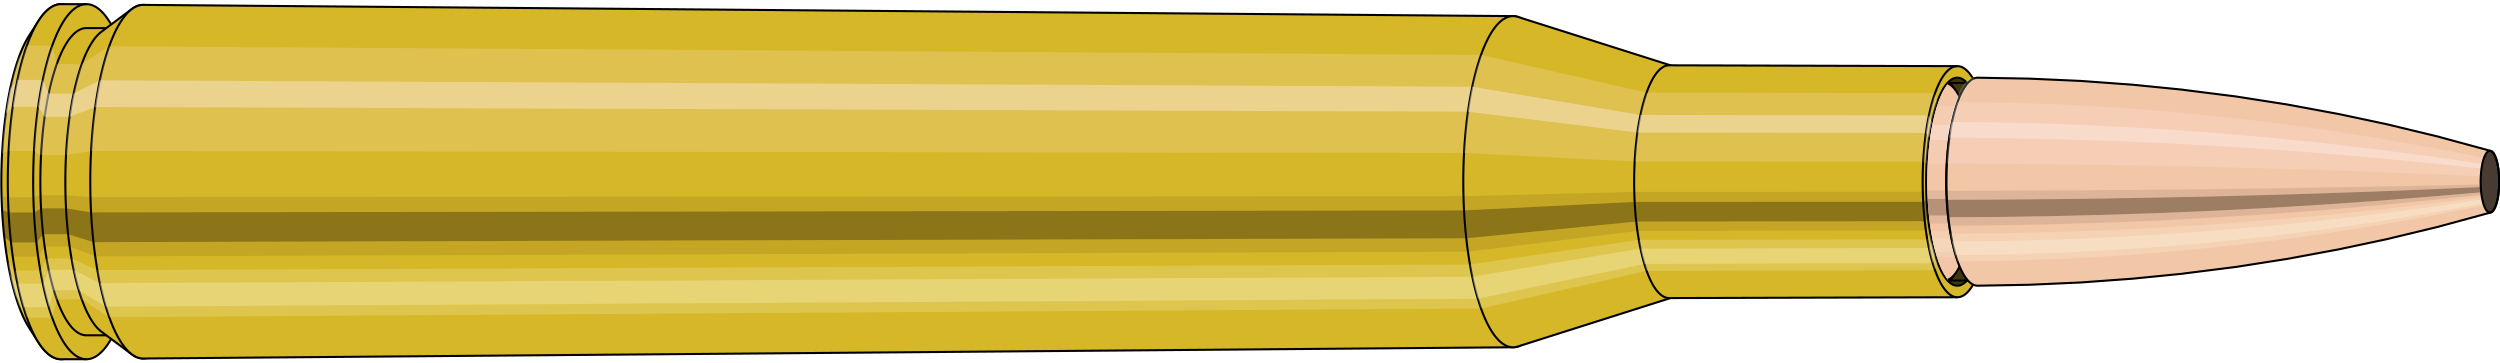 <svg viewBox="-0.479 -1.747 24.037 3.494" xmlns="http://www.w3.org/2000/svg" xmlns:xlink="http://www.w3.org/1999/xlink"><defs><pattern id="materialpattern_6"  x="0" y="0" width="0.1" height="0.07" patternUnits="userSpaceOnUse" ><rect x="0" y="0" width="0.1" height="0.1" style="stroke: none; fill: #d2a787" /><rect x="0" y="0" width="0.1" height="0.02" style="stroke: none; fill: #000000;" /></pattern>
<clipPath id="clip"><ellipse style="fill:white;stroke:none" cx="18.351"  cy="0"  rx="0.3"  ry="1"/><rect style="fill:white;" x="18.351"  y="-2"  width="100"  height="4"/></clipPath></defs><g id="calibersvg"><path style="fill:#d6b728;stroke:black;stroke-width:0.02;" d=" M -0.2 -1.403
 A 0.466 1.553 0 0 0 -0.2 1.403

 L -0.111 1.542
 A 0.512 1.707 0 1 0 -0.111 -1.542
 L -0.2 -1.403
 Z"/>
<path style="fill:#ffefef;opacity:0.2;" d=" M -0.299 -1.19
 A 0.466 1.553 0 0 0 -0.459 -0.27

 L -0.396 -0.296
 A 0.512 1.707 0 0 1 -0.221 -1.308

 L -0.299 -1.19
 Z "/>
<path style="fill:#ffefef;opacity:0.4;" d=" M -0.382 -0.891
 A 0.466 1.553 0 0 0 -0.422 -0.656

 L -0.356 -0.721
 A 0.512 1.707 0 0 1 -0.311 -0.979

 L -0.382 -0.891
 Z "/>
<path style="fill:#201000;opacity:0.1;" d=" M -0.464 0.135
 A 0.466 1.553 0 0 0 -0.459 0.27

 L -0.396 0.296
 A 0.512 1.707 0 0 1 -0.402 0.149

 L -0.464 0.135
 Z "/>
<path style="fill:#201000;opacity:0.4;" d=" M -0.459 0.27
 A 0.466 1.553 0 0 0 -0.438 0.531

 L -0.373 0.584
 A 0.512 1.707 0 0 1 -0.396 0.296

 L -0.459 0.27
 Z "/>
<path style="fill:#201000;opacity:0.1;" d=" M -0.438 0.531
 A 0.466 1.553 0 0 0 -0.422 0.656

 L -0.356 0.721
 A 0.512 1.707 0 0 1 -0.373 0.584

 L -0.438 0.531
 Z "/>
<path style="fill:#ffffe8;opacity:0.2;" d=" M -0.403 0.776
 A 0.466 1.553 0 0 0 -0.382 0.891

 L -0.311 0.979
 A 0.512 1.707 0 0 1 -0.336 0.854

 L -0.403 0.776
 Z "/>
<path style="fill:#ffffe8;opacity:0.4;" d=" M -0.382 0.891
 A 0.466 1.553 0 0 0 -0.329 1.098

 L -0.254 1.207
 A 0.512 1.707 0 0 1 -0.311 0.979

 L -0.382 0.891
 Z "/>
<path style="fill:#ffffe8;opacity:0.2;" d=" M -0.329 1.098
 A 0.466 1.553 0 0 0 -0.299 1.19

 L -0.221 1.308
 A 0.512 1.707 0 0 1 -0.254 1.207

 L -0.329 1.098
 Z "/>
<path style="fill:#d6b728;stroke:black;stroke-width:0.02;" d=" M 0.108 -1.707
 A 0.512 1.707 0 0 0 0.108 1.707

 L 0.352 1.707
 A 0.512 1.707 0 0 0 0.352 -1.707
 L 0.108 -1.707
 Z "/>
<path style="fill:#ffefef;opacity:0.2;" d=" M -0.221 -1.308
 A 0.512 1.707 0 0 0 -0.396 -0.296

 L -0.152 -0.296
 A 0.512 1.707 0 0 1 0.023 -1.308

 L -0.221 -1.308
 Z "/>
<path style="fill:#ffefef;opacity:0.4;" d=" M -0.311 -0.979
 A 0.512 1.707 0 0 0 -0.356 -0.721

 L -0.112 -0.721
 A 0.512 1.707 0 0 1 -0.067 -0.979

 L -0.311 -0.979
 Z "/>
<path style="fill:#201000;opacity:0.1;" d=" M -0.402 0.149
 A 0.512 1.707 0 0 0 -0.396 0.296

 L -0.152 0.296
 A 0.512 1.707 0 0 1 -0.158 0.149

 L -0.402 0.149
 Z "/>
<path style="fill:#201000;opacity:0.4;" d=" M -0.396 0.296
 A 0.512 1.707 0 0 0 -0.373 0.584

 L -0.129 0.584
 A 0.512 1.707 0 0 1 -0.152 0.296

 L -0.396 0.296
 Z "/>
<path style="fill:#201000;opacity:0.1;" d=" M -0.373 0.584
 A 0.512 1.707 0 0 0 -0.356 0.721

 L -0.112 0.721
 A 0.512 1.707 0 0 1 -0.129 0.584

 L -0.373 0.584
 Z "/>
<path style="fill:#ffffe8;opacity:0.2;" d=" M -0.336 0.854
 A 0.512 1.707 0 0 0 -0.311 0.979

 L -0.067 0.979
 A 0.512 1.707 0 0 1 -0.091 0.854

 L -0.336 0.854
 Z "/>
<path style="fill:#ffffe8;opacity:0.4;" d=" M -0.311 0.979
 A 0.512 1.707 0 0 0 -0.254 1.207

 L -0.01 1.207
 A 0.512 1.707 0 0 1 -0.067 0.979

 L -0.311 0.979
 Z "/>
<path style="fill:#ffffe8;opacity:0.2;" d=" M -0.254 1.207
 A 0.512 1.707 0 0 0 -0.221 1.308

 L 0.023 1.308
 A 0.512 1.707 0 0 1 -0.01 1.207

 L -0.254 1.207
 Z "/>
<path style="fill:#d6b728;stroke:black;stroke-width:0.02;" d=" M 0.352 -1.477
 A 0.443 1.477 0 0 0 0.352 1.477

 L 0.591 1.477
 A 0.443 1.477 0 0 0 0.591 -1.477
 L 0.352 -1.477
 Z "/>
<path style="fill:none;stroke:black;stroke-width:0.02;" d=" M 0.352 -1.707
 A 0.512 1.707 0 0 0 0.352 1.707
"/>
<path style="fill:#ffefef;opacity:0.2;" d=" M 0.023 -1.308
 A 0.512 1.707 0 0 0 -0.152 -0.296

 L -0.084 -0.256
 L 0.155 -0.256
 A 0.443 1.477 0 0 1 0.306 -1.131

 L 0.068 -1.131
 L 0.023 -1.308
 Z "/>
<path style="fill:#ffefef;opacity:0.4;" d=" M -0.067 -0.979
 A 0.512 1.707 0 0 0 -0.112 -0.721

 L -0.049 -0.624
 L 0.19 -0.624
 A 0.443 1.477 0 0 1 0.228 -0.847

 L -0.01 -0.847
 L -0.067 -0.979
 Z "/>
<path style="fill:#201000;opacity:0.1;" d=" M -0.158 0.149
 A 0.512 1.707 0 0 0 -0.152 0.296

 L -0.084 0.256
 L 0.155 0.256
 A 0.443 1.477 0 0 1 0.15 0.129

 L -0.089 0.129
 L -0.158 0.149
 Z "/>
<path style="fill:#201000;opacity:0.4;" d=" M -0.152 0.296
 A 0.512 1.707 0 0 0 -0.129 0.584

 L -0.064 0.505
 L 0.175 0.505
 A 0.443 1.477 0 0 1 0.155 0.256

 L -0.084 0.256
 L -0.152 0.296
 Z "/>
<path style="fill:#201000;opacity:0.1;" d=" M -0.129 0.584
 A 0.512 1.707 0 0 0 -0.112 0.721

 L -0.049 0.624
 L 0.19 0.624
 A 0.443 1.477 0 0 1 0.175 0.505

 L -0.064 0.505
 L -0.129 0.584
 Z "/>
<path style="fill:#ffffe8;opacity:0.2;" d=" M -0.091 0.854
 A 0.512 1.707 0 0 0 -0.067 0.979

 L -0.01 0.847
 L 0.228 0.847
 A 0.443 1.477 0 0 1 0.208 0.738

 L -0.031 0.738
 L -0.091 0.854
 Z "/>
<path style="fill:#ffffe8;opacity:0.4;" d=" M -0.067 0.979
 A 0.512 1.707 0 0 0 -0.01 1.207

 L 0.039 1.044
 L 0.278 1.044
 A 0.443 1.477 0 0 1 0.228 0.847

 L -0.01 0.847
 L -0.067 0.979
 Z "/>
<path style="fill:#ffffe8;opacity:0.2;" d=" M -0.01 1.207
 A 0.512 1.707 0 0 0 0.023 1.308

 L 0.068 1.131
 L 0.306 1.131
 A 0.443 1.477 0 0 1 0.278 1.044

 L 0.039 1.044
 L -0.01 1.207
 Z "/>
<path style="fill:#d6b728;stroke:black;stroke-width:0.02;" d=" M 0.495 -1.441
 A 0.443 1.477 0 0 0 0.495 1.441

 L 0.787 1.659
 A 0.51 1.7 0 1 0 0.787 -1.659
 L 0.495 -1.441
 Z "/>
<path style="fill:#ffefef;opacity:0.2;" d=" M 0.306 -1.131
 A 0.443 1.477 0 0 0 0.155 -0.256

 L 0.396 -0.295
 A 0.51 1.7 0 0 1 0.571 -1.302

 L 0.306 -1.131
 Z "/>
<path style="fill:#ffefef;opacity:0.4;" d=" M 0.228 -0.847
 A 0.443 1.477 0 0 0 0.19 -0.624

 L 0.436 -0.718
 A 0.51 1.7 0 0 1 0.48 -0.975

 L 0.228 -0.847
 Z "/>
<path style="fill:#201000;opacity:0.1;" d=" M 0.15 0.129
 A 0.443 1.477 0 0 0 0.155 0.256

 L 0.396 0.295
 A 0.51 1.7 0 0 1 0.39 0.148

 L 0.15 0.129
 Z "/>
<path style="fill:#201000;opacity:0.4;" d=" M 0.155 0.256
 A 0.443 1.477 0 0 0 0.175 0.505

 L 0.419 0.581
 A 0.51 1.7 0 0 1 0.396 0.295

 L 0.155 0.256
 Z "/>
<path style="fill:#201000;opacity:0.1;" d=" M 0.175 0.505
 A 0.443 1.477 0 0 0 0.19 0.624

 L 0.436 0.718
 A 0.51 1.7 0 0 1 0.419 0.581

 L 0.175 0.505
 Z "/>
<path style="fill:#ffffe8;opacity:0.2;" d=" M 0.208 0.738
 A 0.443 1.477 0 0 0 0.228 0.847

 L 0.48 0.975
 A 0.51 1.7 0 0 1 0.457 0.85

 L 0.208 0.738
 Z "/>
<path style="fill:#ffffe8;opacity:0.4;" d=" M 0.228 0.847
 A 0.443 1.477 0 0 0 0.278 1.044

 L 0.538 1.202
 A 0.51 1.7 0 0 1 0.48 0.975

 L 0.228 0.847
 Z "/>
<path style="fill:#ffffe8;opacity:0.2;" d=" M 0.278 1.044
 A 0.443 1.477 0 0 0 0.306 1.131

 L 0.571 1.302
 A 0.51 1.7 0 0 1 0.538 1.202

 L 0.278 1.044
 Z "/>
<path style="fill:#d6b728;stroke:black;stroke-width:0.02;" d=" M 0.899 -1.7
 A 0.51 1.7 0 1 0 0.899 1.7

 L 14.069 1.592
 A 0.478 1.592 0 0 0 14.069 -1.592
 L 0.899 -1.7
 Z "/>
<path style="fill:#ffefef;opacity:0.2;" d=" M 0.571 -1.302
 A 0.51 1.7 0 0 0 0.396 -0.295

 L 13.598 -0.276
 A 0.478 1.592 0 0 1 13.761 -1.219

 L 0.571 -1.302
 Z "/>
<path style="fill:#ffefef;opacity:0.4;" d=" M 0.48 -0.975
 A 0.51 1.7 0 0 0 0.436 -0.718

 L 13.635 -0.673
 A 0.478 1.592 0 0 1 13.677 -0.913

 L 0.48 -0.975
 Z "/>
<path style="fill:#201000;opacity:0.1;" d=" M 0.39 0.148
 A 0.51 1.7 0 0 0 0.396 0.295

 L 13.598 0.276
 A 0.478 1.592 0 0 1 13.592 0.139

 L 0.39 0.148
 Z "/>
<path style="fill:#201000;opacity:0.4;" d=" M 0.396 0.295
 A 0.51 1.7 0 0 0 0.419 0.581

 L 13.619 0.544
 A 0.478 1.592 0 0 1 13.598 0.276

 L 0.396 0.295
 Z "/>
<path style="fill:#201000;opacity:0.1;" d=" M 0.419 0.581
 A 0.51 1.7 0 0 0 0.436 0.718

 L 13.635 0.673
 A 0.478 1.592 0 0 1 13.619 0.544

 L 0.419 0.581
 Z "/>
<path style="fill:#ffffe8;opacity:0.2;" d=" M 0.457 0.85
 A 0.51 1.7 0 0 0 0.48 0.975

 L 13.677 0.913
 A 0.478 1.592 0 0 1 13.655 0.796

 L 0.457 0.85
 Z "/>
<path style="fill:#ffffe8;opacity:0.4;" d=" M 0.48 0.975
 A 0.51 1.7 0 0 0 0.538 1.202

 L 13.73 1.126
 A 0.478 1.592 0 0 1 13.677 0.913

 L 0.48 0.975
 Z "/>
<path style="fill:#ffffe8;opacity:0.2;" d=" M 0.538 1.202
 A 0.51 1.7 0 0 0 0.571 1.302

 L 13.761 1.219
 A 0.478 1.592 0 0 1 13.73 1.126

 L 0.538 1.202
 Z "/>
<path style="fill:#d6b728;stroke:black;stroke-width:0.02;" d=" M 14.113 -1.585
 A 0.478 1.592 0 1 0 14.113 1.585

 L 15.601 1.113
 A 0.336 1.119 0 0 0 15.601 -1.113
 L 14.113 -1.585
 Z "/>
<path style="fill:#ffefef;opacity:0.2;" d=" M 13.761 -1.219
 A 0.478 1.592 0 0 0 13.598 -0.276

 L 15.239 -0.194
 A 0.336 1.119 0 0 1 15.353 -0.857

 L 13.761 -1.219
 Z "/>
<path style="fill:#ffefef;opacity:0.4;" d=" M 13.677 -0.913
 A 0.478 1.592 0 0 0 13.635 -0.673

 L 15.265 -0.473
 A 0.336 1.119 0 0 1 15.294 -0.642

 L 13.677 -0.913
 Z "/>
<path style="fill:#201000;opacity:0.1;" d=" M 13.592 0.139
 A 0.478 1.592 0 0 0 13.598 0.276

 L 15.239 0.194
 A 0.336 1.119 0 0 1 15.235 0.098

 L 13.592 0.139
 Z "/>
<path style="fill:#201000;opacity:0.4;" d=" M 13.598 0.276
 A 0.478 1.592 0 0 0 13.619 0.544

 L 15.254 0.383
 A 0.336 1.119 0 0 1 15.239 0.194

 L 13.598 0.276
 Z "/>
<path style="fill:#201000;opacity:0.1;" d=" M 13.619 0.544
 A 0.478 1.592 0 0 0 13.635 0.673

 L 15.265 0.473
 A 0.336 1.119 0 0 1 15.254 0.383

 L 13.619 0.544
 Z "/>
<path style="fill:#ffffe8;opacity:0.2;" d=" M 13.655 0.796
 A 0.478 1.592 0 0 0 13.677 0.913

 L 15.294 0.642
 A 0.336 1.119 0 0 1 15.278 0.559

 L 13.655 0.796
 Z "/>
<path style="fill:#ffffe8;opacity:0.4;" d=" M 13.677 0.913
 A 0.478 1.592 0 0 0 13.73 1.126

 L 15.332 0.791
 A 0.336 1.119 0 0 1 15.294 0.642

 L 13.677 0.913
 Z "/>
<path style="fill:#ffffe8;opacity:0.2;" d=" M 13.73 1.126
 A 0.478 1.592 0 0 0 13.761 1.219

 L 15.353 0.857
 A 0.336 1.119 0 0 1 15.332 0.791

 L 13.73 1.126
 Z "/>
<path style="fill:#d6b728;stroke:black;stroke-width:0.02;" d=" M 15.569 -1.119
 A 0.336 1.119 0 1 0 15.569 1.119

 L 18.341 1.111
 A 0.333 1.111 0 0 0 18.341 -1.111
 L 15.569 -1.119
 Z "/>
<path style="fill:#ffefef;opacity:0.2;" d=" M 15.353 -0.857
 A 0.336 1.119 0 0 0 15.239 -0.194

 L 18.012 -0.193
 A 0.333 1.111 0 0 1 18.126 -0.851

 L 15.353 -0.857
 Z "/>
<path style="fill:#ffefef;opacity:0.4;" d=" M 15.294 -0.642
 A 0.336 1.119 0 0 0 15.265 -0.473

 L 18.038 -0.469
 A 0.333 1.111 0 0 1 18.067 -0.637

 L 15.294 -0.642
 Z "/>
<path style="fill:#201000;opacity:0.1;" d=" M 15.235 0.098
 A 0.336 1.119 0 0 0 15.239 0.194

 L 18.012 0.193
 A 0.333 1.111 0 0 1 18.009 0.097

 L 15.235 0.098
 Z "/>
<path style="fill:#201000;opacity:0.4;" d=" M 15.239 0.194
 A 0.336 1.119 0 0 0 15.254 0.383

 L 18.027 0.38
 A 0.333 1.111 0 0 1 18.012 0.193

 L 15.239 0.194
 Z "/>
<path style="fill:#201000;opacity:0.1;" d=" M 15.254 0.383
 A 0.336 1.119 0 0 0 15.265 0.473

 L 18.038 0.469
 A 0.333 1.111 0 0 1 18.027 0.38

 L 15.254 0.383
 Z "/>
<path style="fill:#ffffe8;opacity:0.2;" d=" M 15.278 0.559
 A 0.336 1.119 0 0 0 15.294 0.642

 L 18.067 0.637
 A 0.333 1.111 0 0 1 18.052 0.555

 L 15.278 0.559
 Z "/>
<path style="fill:#ffffe8;opacity:0.4;" d=" M 15.294 0.642
 A 0.336 1.119 0 0 0 15.332 0.791

 L 18.105 0.785
 A 0.333 1.111 0 0 1 18.067 0.637

 L 15.294 0.642
 Z "/>
<path style="fill:#ffffe8;opacity:0.2;" d=" M 15.332 0.791
 A 0.336 1.119 0 0 0 15.353 0.857

 L 18.126 0.851
 A 0.333 1.111 0 0 1 18.105 0.785

 L 15.332 0.791
 Z "/>
<ellipse style="fill:black;opacity:0.7;" cx="18.34"  cy="0"  rx="0.3"  ry="1"/>
<path style="fill:none;stroke:black;stroke-width:0.02" d=" M 18.34 1
 A 0.3 1 0 0 0 18.34 -1
"/>
<path style="fill:none;stroke:black;stroke-width:0.02;" d=" M 18.34 -1.111
 A 0.333 1.111 0 0 0 18.34 1.111
"/>
<path style="fill:none;stroke:black;stroke-width:0.02;" d=" M 18.34 -1
 A 0.3 1 0 0 0 18.34 1
"/>
<path style="fill:#ffefef;opacity:0.2;" d=" M 18.126 -0.851
 A 0.333 1.111 0 0 0 18.012 -0.193

 L 18.045 -0.174
 A 0.3 1 0 0 1 18.148 -0.766

 L 18.126 -0.851
 Z "/>
<path style="fill:#ffefef;opacity:0.4;" d=" M 18.067 -0.637
 A 0.333 1.111 0 0 0 18.038 -0.469

 L 18.069 -0.423
 A 0.3 1 0 0 1 18.095 -0.574

 L 18.067 -0.637
 Z "/>
<path style="fill:#201000;opacity:0.1;" d=" M 18.009 0.097
 A 0.333 1.111 0 0 0 18.012 0.193

 L 18.045 0.174
 A 0.3 1 0 0 1 18.042 0.087

 L 18.009 0.097
 Z "/>
<path style="fill:#201000;opacity:0.4;" d=" M 18.012 0.193
 A 0.333 1.111 0 0 0 18.027 0.38

 L 18.059 0.342
 A 0.3 1 0 0 1 18.045 0.174

 L 18.012 0.193
 Z "/>
<path style="fill:#201000;opacity:0.1;" d=" M 18.027 0.38
 A 0.333 1.111 0 0 0 18.038 0.469

 L 18.069 0.423
 A 0.3 1 0 0 1 18.059 0.342

 L 18.027 0.38
 Z "/>
<path style="fill:#ffffe8;opacity:0.2;" d=" M 18.052 0.555
 A 0.333 1.111 0 0 0 18.067 0.637

 L 18.095 0.574
 A 0.3 1 0 0 1 18.081 0.5

 L 18.052 0.555
 Z "/>
<path style="fill:#ffffe8;opacity:0.4;" d=" M 18.067 0.637
 A 0.333 1.111 0 0 0 18.105 0.785

 L 18.128 0.707
 A 0.3 1 0 0 1 18.095 0.574

 L 18.067 0.637
 Z "/>
<path style="fill:#ffffe8;opacity:0.2;" d=" M 18.105 0.785
 A 0.333 1.111 0 0 0 18.126 0.851

 L 18.148 0.766
 A 0.3 1 0 0 1 18.128 0.707

 L 18.105 0.785
 Z "/>
</g><g clip-path="url(#clip)"><g id="bulletsvg" transform="translate(15.096 0)"><path style="fill:#f2c7a7;stroke:black;stroke-width:0.02;" d=" M -0.062 -0.736
 A 0.23 0.765 0 0 0 -0.062 0.736

 L 0.178 0.962
 A 0.3 1 0 1 0 0.178 -0.962
 L -0.062 -0.736
 Z"/>
<path style="fill:#ffefef;opacity:0.2;" d=" M -0.147 -0.586
 A 0.23 0.765 0 0 0 -0.226 -0.133

 L -0.036 -0.174
 A 0.3 1 0 0 1 0.067 -0.766

 L -0.147 -0.586
 Z "/>
<path style="fill:#ffefef;opacity:0.4;" d=" M -0.188 -0.439
 A 0.23 0.765 0 0 0 -0.208 -0.323

 L -0.013 -0.423
 A 0.3 1 0 0 1 0.014 -0.574

 L -0.188 -0.439
 Z "/>
<path style="fill:#201000;opacity:0.1;" d=" M -0.229 0.067
 A 0.23 0.765 0 0 0 -0.226 0.133

 L -0.036 0.174
 A 0.3 1 0 0 1 -0.04 0.087

 L -0.229 0.067
 Z "/>
<path style="fill:#201000;opacity:0.4;" d=" M -0.226 0.133
 A 0.23 0.765 0 0 0 -0.216 0.262

 L -0.023 0.342
 A 0.3 1 0 0 1 -0.036 0.174

 L -0.226 0.133
 Z "/>
<path style="fill:#201000;opacity:0.1;" d=" M -0.216 0.262
 A 0.23 0.765 0 0 0 -0.208 0.323

 L -0.013 0.423
 A 0.3 1 0 0 1 -0.023 0.342

 L -0.216 0.262
 Z "/>
<path style="fill:#ffffe8;opacity:0.2;" d=" M -0.199 0.383
 A 0.23 0.765 0 0 0 -0.188 0.439

 L 0.014 0.574
 A 0.3 1 0 0 1 -0.001 0.5

 L -0.199 0.383
 Z "/>
<path style="fill:#ffffe8;opacity:0.4;" d=" M -0.188 0.439
 A 0.23 0.765 0 0 0 -0.162 0.541

 L 0.047 0.707
 A 0.3 1 0 0 1 0.014 0.574

 L -0.188 0.439
 Z "/>
<path style="fill:#ffffe8;opacity:0.2;" d=" M -0.162 0.541
 A 0.23 0.765 0 0 0 -0.147 0.586

 L 0.067 0.766
 A 0.3 1 0 0 1 0.047 0.707

 L -0.162 0.541
 Z "/>
<path style="fill:#f2c7a7;stroke:black;stroke-width:0.02;" d=" M 0.259 -1
 A 0.3 1 0 0 0 0.259 1

 L 3.079 1
 A 0.3 1 0 0 0 3.079 -1
 L 0.259 -1
 Z "/>
<path style="fill:#ffefef;opacity:0.2;" d=" M 0.067 -0.766
 A 0.3 1 0 0 0 -0.036 -0.174

 L 2.783 -0.174
 A 0.3 1 0 0 1 2.886 -0.766

 L 0.067 -0.766
 Z "/>
<path style="fill:#ffefef;opacity:0.4;" d=" M 0.014 -0.574
 A 0.3 1 0 0 0 -0.013 -0.423

 L 2.807 -0.423
 A 0.3 1 0 0 1 2.833 -0.574

 L 0.014 -0.574
 Z "/>
<path style="fill:#201000;opacity:0.1;" d=" M -0.04 0.087
 A 0.3 1 0 0 0 -0.036 0.174

 L 2.783 0.174
 A 0.3 1 0 0 1 2.78 0.087

 L -0.04 0.087
 Z "/>
<path style="fill:#201000;opacity:0.4;" d=" M -0.036 0.174
 A 0.3 1 0 0 0 -0.023 0.342

 L 2.796 0.342
 A 0.3 1 0 0 1 2.783 0.174

 L -0.036 0.174
 Z "/>
<path style="fill:#201000;opacity:0.1;" d=" M -0.023 0.342
 A 0.3 1 0 0 0 -0.013 0.423

 L 2.807 0.423
 A 0.3 1 0 0 1 2.796 0.342

 L -0.023 0.342
 Z "/>
<path style="fill:#ffffe8;opacity:0.2;" d=" M -0.001 0.5
 A 0.3 1 0 0 0 0.014 0.574

 L 2.833 0.574
 A 0.3 1 0 0 1 2.819 0.5

 L -0.001 0.5
 Z "/>
<path style="fill:#ffffe8;opacity:0.4;" d=" M 0.014 0.574
 A 0.3 1 0 0 0 0.047 0.707

 L 2.866 0.707
 A 0.3 1 0 0 1 2.833 0.574

 L 0.014 0.574
 Z "/>
<path style="fill:#ffffe8;opacity:0.2;" d=" M 0.047 0.707
 A 0.3 1 0 0 0 0.067 0.766

 L 2.886 0.766
 A 0.3 1 0 0 1 2.866 0.707

 L 0.047 0.707
 Z "/>
<path style="fill:#f2c7a7;stroke:black;stroke-width:0.02;" d=" M 3.079 -0.95
 A 0.285 0.95 0 0 0 3.079 0.95

 L 3.12 0.95
 A 0.285 0.95 0 0 0 3.12 -0.95
 L 3.079 -0.95
 Z "/>
<path style="fill:none;stroke:black;stroke-width:0.02;" d=" M 3.079 -1
 A 0.3 1 0 0 0 3.079 1
"/>
<path style="fill:#ffefef;opacity:0.2;" d=" M 2.886 -0.766
 A 0.3 1 0 0 0 2.783 -0.174

 L 2.798 -0.165
 L 2.84 -0.165
 A 0.285 0.95 0 0 1 2.937 -0.728

 L 2.895 -0.728
 L 2.886 -0.766
 Z "/>
<path style="fill:#ffefef;opacity:0.4;" d=" M 2.833 -0.574
 A 0.3 1 0 0 0 2.807 -0.423

 L 2.82 -0.402
 L 2.862 -0.402
 A 0.285 0.95 0 0 1 2.887 -0.545

 L 2.845 -0.545
 L 2.833 -0.574
 Z "/>
<path style="fill:#201000;opacity:0.1;" d=" M 2.78 0.087
 A 0.3 1 0 0 0 2.783 0.174

 L 2.798 0.165
 L 2.84 0.165
 A 0.285 0.95 0 0 1 2.837 0.083

 L 2.795 0.083
 L 2.78 0.087
 Z "/>
<path style="fill:#201000;opacity:0.4;" d=" M 2.783 0.174
 A 0.3 1 0 0 0 2.796 0.342

 L 2.811 0.325
 L 2.853 0.325
 A 0.285 0.95 0 0 1 2.84 0.165

 L 2.798 0.165
 L 2.783 0.174
 Z "/>
<path style="fill:#201000;opacity:0.1;" d=" M 2.796 0.342
 A 0.3 1 0 0 0 2.807 0.423

 L 2.82 0.402
 L 2.862 0.402
 A 0.285 0.95 0 0 1 2.853 0.325

 L 2.811 0.325
 L 2.796 0.342
 Z "/>
<path style="fill:#ffffe8;opacity:0.2;" d=" M 2.819 0.5
 A 0.3 1 0 0 0 2.833 0.574

 L 2.845 0.545
 L 2.887 0.545
 A 0.285 0.95 0 0 1 2.874 0.475

 L 2.832 0.475
 L 2.819 0.5
 Z "/>
<path style="fill:#ffffe8;opacity:0.4;" d=" M 2.833 0.574
 A 0.3 1 0 0 0 2.866 0.707

 L 2.877 0.672
 L 2.919 0.672
 A 0.285 0.95 0 0 1 2.887 0.545

 L 2.845 0.545
 L 2.833 0.574
 Z "/>
<path style="fill:#ffffe8;opacity:0.2;" d=" M 2.866 0.707
 A 0.3 1 0 0 0 2.886 0.766

 L 2.895 0.728
 L 2.937 0.728
 A 0.285 0.95 0 0 1 2.919 0.672

 L 2.877 0.672
 L 2.866 0.707
 Z "/>
<path style="fill:url(#materialpattern_6);stroke:black;stroke-width:0.02;" d=" M 3.12 -0.95
 A 0.285 0.95 0 0 0 3.12 0.95

 L 3.422 0.95
 A 0.285 0.95 0 0 0 3.422 -0.95
 L 3.12 -0.95
 Z "/>
<path style="fill:#ffefef;opacity:0.142;" d=" M 2.937 -0.728
 A 0.285 0.95 0 0 0 2.84 -0.165

 L 3.141 -0.165
 A 0.285 0.95 0 0 1 3.238 -0.728

 L 2.937 -0.728
 Z "/>
<path style="fill:#ffefef;opacity:0.284;" d=" M 2.887 -0.545
 A 0.285 0.95 0 0 0 2.862 -0.402

 L 3.163 -0.402
 A 0.285 0.95 0 0 1 3.188 -0.545

 L 2.887 -0.545
 Z "/>
<path style="fill:#201000;opacity:0.071;" d=" M 2.837 0.083
 A 0.285 0.95 0 0 0 2.84 0.165

 L 3.141 0.165
 A 0.285 0.95 0 0 1 3.138 0.083

 L 2.837 0.083
 Z "/>
<path style="fill:#201000;opacity:0.284;" d=" M 2.84 0.165
 A 0.285 0.95 0 0 0 2.853 0.325

 L 3.154 0.325
 A 0.285 0.95 0 0 1 3.141 0.165

 L 2.84 0.165
 Z "/>
<path style="fill:#201000;opacity:0.071;" d=" M 2.853 0.325
 A 0.285 0.95 0 0 0 2.862 0.402

 L 3.163 0.402
 A 0.285 0.95 0 0 1 3.154 0.325

 L 2.853 0.325
 Z "/>
<path style="fill:#ffffe8;opacity:0.142;" d=" M 2.874 0.475
 A 0.285 0.95 0 0 0 2.887 0.545

 L 3.188 0.545
 A 0.285 0.95 0 0 1 3.175 0.475

 L 2.874 0.475
 Z "/>
<path style="fill:#ffffe8;opacity:0.284;" d=" M 2.887 0.545
 A 0.285 0.95 0 0 0 2.919 0.672

 L 3.22 0.672
 A 0.285 0.95 0 0 1 3.188 0.545

 L 2.887 0.545
 Z "/>
<path style="fill:#ffffe8;opacity:0.142;" d=" M 2.919 0.672
 A 0.285 0.95 0 0 0 2.937 0.728

 L 3.238 0.728
 A 0.285 0.95 0 0 1 3.22 0.672

 L 2.919 0.672
 Z "/>
<path style="fill:#f2c7a7;stroke:black;stroke-width:0.02;" d=" M 3.422 -0.95
 A 0.285 0.95 0 0 0 3.422 0.95

 L 3.438 0.95
 A 0.285 0.95 0 0 0 3.438 -0.95
 L 3.422 -0.95
 Z "/>
<path style="fill:#ffefef;opacity:0.2;" d=" M 3.238 -0.728
 A 0.285 0.95 0 0 0 3.141 -0.165

 L 3.158 -0.165
 A 0.285 0.95 0 0 1 3.255 -0.728

 L 3.238 -0.728
 Z "/>
<path style="fill:#ffefef;opacity:0.4;" d=" M 3.188 -0.545
 A 0.285 0.95 0 0 0 3.163 -0.402

 L 3.18 -0.402
 A 0.285 0.95 0 0 1 3.205 -0.545

 L 3.188 -0.545
 Z "/>
<path style="fill:#201000;opacity:0.1;" d=" M 3.138 0.083
 A 0.285 0.95 0 0 0 3.141 0.165

 L 3.158 0.165
 A 0.285 0.95 0 0 1 3.154 0.083

 L 3.138 0.083
 Z "/>
<path style="fill:#201000;opacity:0.4;" d=" M 3.141 0.165
 A 0.285 0.95 0 0 0 3.154 0.325

 L 3.17 0.325
 A 0.285 0.95 0 0 1 3.158 0.165

 L 3.141 0.165
 Z "/>
<path style="fill:#201000;opacity:0.1;" d=" M 3.154 0.325
 A 0.285 0.95 0 0 0 3.163 0.402

 L 3.18 0.402
 A 0.285 0.95 0 0 1 3.17 0.325

 L 3.154 0.325
 Z "/>
<path style="fill:#ffffe8;opacity:0.2;" d=" M 3.175 0.475
 A 0.285 0.95 0 0 0 3.188 0.545

 L 3.205 0.545
 A 0.285 0.95 0 0 1 3.191 0.475

 L 3.175 0.475
 Z "/>
<path style="fill:#ffffe8;opacity:0.4;" d=" M 3.188 0.545
 A 0.285 0.95 0 0 0 3.22 0.672

 L 3.237 0.672
 A 0.285 0.95 0 0 1 3.205 0.545

 L 3.188 0.545
 Z "/>
<path style="fill:#ffffe8;opacity:0.2;" d=" M 3.22 0.672
 A 0.285 0.95 0 0 0 3.238 0.728

 L 3.255 0.728
 A 0.285 0.95 0 0 1 3.237 0.672

 L 3.22 0.672
 Z "/>
<path style="fill:#f2c7a7;stroke:black;stroke-width:0.02;" d=" M 3.44 -1
 A 0.3 1 0 1 0 3.44 1

 L 3.933 0.991
 A 0.297 0.991 0 0 0 3.935 0.991
 L 4.428 0.969
 A 0.291 0.969 0 0 0 4.43 0.969
 L 4.922 0.933
 A 0.28 0.933 0 0 0 4.925 0.933
 L 5.417 0.884
 A 0.265 0.884 0 0 0 5.419 0.883
 L 5.911 0.821
 A 0.246 0.821 0 0 0 5.913 0.821
 L 6.405 0.744
 A 0.224 0.745 0 0 0 6.407 0.744
 L 6.898 0.653
 A 0.196 0.654 0 0 0 6.9 0.653
 L 7.39 0.549
 A 0.165 0.55 0 0 0 7.392 0.548
 L 7.882 0.43
 A 0.129 0.431 0 0 0 7.883 0.429
 L 8.373 0.296
 A 0.089 0.297 0 0 0 8.373 -0.296
 L 7.883 -0.429
 A 0.129 0.431 0 0 0 7.882 -0.43
 L 7.392 -0.548
 A 0.165 0.55 0 0 0 7.39 -0.549
 L 6.9 -0.653
 A 0.196 0.654 0 0 0 6.898 -0.653
 L 6.407 -0.744
 A 0.224 0.745 0 0 0 6.405 -0.744
 L 5.913 -0.821
 A 0.246 0.821 0 0 0 5.911 -0.821
 L 5.419 -0.883
 A 0.265 0.884 0 0 0 5.417 -0.884
 L 4.925 -0.933
 A 0.28 0.933 0 0 0 4.922 -0.933
 L 4.43 -0.969
 A 0.291 0.969 0 0 0 4.428 -0.969
 L 3.935 -0.991
 A 0.297 0.991 0 0 0 3.933 -0.991
 L 3.44 -1
 Z "/>
<path style="fill:#ffefef;opacity:0.2;" d=" M 3.245 -0.766
 A 0.3 1 0 0 0 3.143 -0.174

 L 3.638 -0.172
 L 4.137 -0.168
 L 4.641 -0.162
 L 5.148 -0.153
 L 5.659 -0.143
 L 6.174 -0.129
 L 6.694 -0.114
 L 7.218 -0.096
 L 7.745 -0.075
 L 8.277 -0.052
 A 0.089 0.297 0 0 1 8.308 -0.228

 L 7.79 -0.33
 L 7.274 -0.421
 L 6.761 -0.501
 L 6.251 -0.571
 L 5.743 -0.629
 L 5.239 -0.677
 L 4.736 -0.715
 L 4.237 -0.742
 L 3.74 -0.759
 L 3.245 -0.766
 Z "/>
<path style="fill:#ffefef;opacity:0.4;" d=" M 3.192 -0.574
 A 0.3 1 0 0 0 3.166 -0.423

 L 3.661 -0.419
 L 4.16 -0.409
 L 4.663 -0.394
 L 5.169 -0.374
 L 5.678 -0.347
 L 6.192 -0.315
 L 6.709 -0.277
 L 7.23 -0.232
 L 7.755 -0.182
 L 8.284 -0.126
 A 0.089 0.297 0 0 1 8.292 -0.171

 L 7.767 -0.247
 L 7.245 -0.315
 L 6.726 -0.375
 L 6.211 -0.427
 L 5.7 -0.471
 L 5.192 -0.507
 L 4.687 -0.535
 L 4.186 -0.556
 L 3.687 -0.569
 L 3.192 -0.574
 Z "/>
<path style="fill:#201000;opacity:0.1;" d=" M 3.139 0.087
 A 0.3 1 0 0 0 3.143 0.174

 L 3.638 0.172
 L 4.137 0.168
 L 4.641 0.162
 L 5.148 0.153
 L 5.659 0.143
 L 6.174 0.129
 L 6.694 0.114
 L 7.218 0.096
 L 7.745 0.075
 L 8.277 0.052
 A 0.089 0.297 0 0 1 8.277 0.026

 L 7.744 0.038
 L 7.216 0.048
 L 6.692 0.057
 L 6.172 0.065
 L 5.656 0.072
 L 5.145 0.077
 L 4.637 0.081
 L 4.134 0.084
 L 3.635 0.086
 L 3.139 0.087
 Z "/>
<path style="fill:#201000;opacity:0.4;" d=" M 3.143 0.174
 A 0.3 1 0 0 0 3.156 0.342

 L 3.651 0.339
 L 4.151 0.331
 L 4.653 0.319
 L 5.16 0.302
 L 5.67 0.281
 L 6.184 0.255
 L 6.703 0.224
 L 7.225 0.188
 L 7.751 0.147
 L 8.281 0.102
 A 0.089 0.297 0 0 1 8.277 0.052

 L 7.745 0.075
 L 7.218 0.096
 L 6.694 0.114
 L 6.174 0.129
 L 5.659 0.143
 L 5.148 0.153
 L 4.641 0.162
 L 4.137 0.168
 L 3.638 0.172
 L 3.143 0.174
 Z "/>
<path style="fill:#201000;opacity:0.1;" d=" M 3.156 0.342
 A 0.3 1 0 0 0 3.166 0.423

 L 3.661 0.419
 L 4.16 0.409
 L 4.663 0.394
 L 5.169 0.374
 L 5.678 0.347
 L 6.192 0.315
 L 6.709 0.277
 L 7.23 0.232
 L 7.755 0.182
 L 8.284 0.126
 A 0.089 0.297 0 0 1 8.281 0.102

 L 7.751 0.147
 L 7.225 0.188
 L 6.703 0.224
 L 6.184 0.255
 L 5.67 0.281
 L 5.16 0.302
 L 4.653 0.319
 L 4.151 0.331
 L 3.651 0.339
 L 3.156 0.342
 Z "/>
<path style="fill:#ffffe8;opacity:0.2;" d=" M 3.178 0.5
 A 0.3 1 0 0 0 3.192 0.574

 L 3.687 0.569
 L 4.186 0.556
 L 4.687 0.535
 L 5.192 0.507
 L 5.7 0.471
 L 6.211 0.427
 L 6.726 0.375
 L 7.245 0.315
 L 7.767 0.247
 L 8.292 0.171
 A 0.089 0.297 0 0 1 8.288 0.149

 L 7.761 0.215
 L 7.237 0.275
 L 6.717 0.327
 L 6.201 0.372
 L 5.688 0.411
 L 5.179 0.442
 L 4.674 0.467
 L 4.172 0.484
 L 3.673 0.496
 L 3.178 0.5
 Z "/>
<path style="fill:#ffffe8;opacity:0.4;" d=" M 3.192 0.574
 A 0.3 1 0 0 0 3.226 0.707

 L 3.721 0.701
 L 4.218 0.685
 L 4.718 0.66
 L 5.221 0.625
 L 5.728 0.581
 L 6.237 0.527
 L 6.748 0.463
 L 7.263 0.389
 L 7.781 0.305
 L 8.302 0.21
 A 0.089 0.297 0 0 1 8.292 0.171

 L 7.767 0.247
 L 7.245 0.315
 L 6.726 0.375
 L 6.211 0.427
 L 5.7 0.471
 L 5.192 0.507
 L 4.687 0.535
 L 4.186 0.556
 L 3.687 0.569
 L 3.192 0.574
 Z "/>
<path style="fill:#ffffe8;opacity:0.2;" d=" M 3.226 0.707
 A 0.3 1 0 0 0 3.245 0.766

 L 3.74 0.759
 L 4.237 0.742
 L 4.736 0.715
 L 5.239 0.677
 L 5.743 0.629
 L 6.251 0.571
 L 6.761 0.501
 L 7.274 0.421
 L 7.79 0.33
 L 8.308 0.228
 A 0.089 0.297 0 0 1 8.302 0.21

 L 7.781 0.305
 L 7.263 0.389
 L 6.748 0.463
 L 6.237 0.527
 L 5.728 0.581
 L 5.221 0.625
 L 4.718 0.66
 L 4.218 0.685
 L 3.721 0.701
 L 3.226 0.707
 Z "/>
<ellipse style="fill:black;opacity:0.7;" cx="8.365"  cy="0"  rx="0.089"  ry="0.297"/>
<path style="fill:none;stroke:black;stroke-width:0.02" d=" M 8.365 0.297
 A 0.089 0.297 0 0 0 8.365 -0.297
"/>
<path style="fill:none;stroke:black;stroke-width:0.02;" d=" M 8.365 -0.297
 A 0.089 0.297 0 0 0 8.365 0.297
"/>
<path style="fill:#ffefef;opacity:0.2;" d=" M 8.308 -0.228
 A 0.089 0.297 0 0 0 8.277 -0.052

 A 0.089 0.297 0 0 1 8.308 -0.228

 Z "/>
<path style="fill:#ffefef;opacity:0.4;" d=" M 8.292 -0.171
 A 0.089 0.297 0 0 0 8.284 -0.126

 A 0.089 0.297 0 0 1 8.292 -0.171

 Z "/>
<path style="fill:#201000;opacity:0.1;" d=" M 8.277 0.026
 A 0.089 0.297 0 0 0 8.277 0.052

 A 0.089 0.297 0 0 1 8.277 0.026

 Z "/>
<path style="fill:#201000;opacity:0.4;" d=" M 8.277 0.052
 A 0.089 0.297 0 0 0 8.281 0.102

 A 0.089 0.297 0 0 1 8.277 0.052

 Z "/>
<path style="fill:#201000;opacity:0.1;" d=" M 8.281 0.102
 A 0.089 0.297 0 0 0 8.284 0.126

 A 0.089 0.297 0 0 1 8.281 0.102

 Z "/>
<path style="fill:#ffffe8;opacity:0.2;" d=" M 8.288 0.149
 A 0.089 0.297 0 0 0 8.292 0.171

 A 0.089 0.297 0 0 1 8.288 0.149

 Z "/>
<path style="fill:#ffffe8;opacity:0.4;" d=" M 8.292 0.171
 A 0.089 0.297 0 0 0 8.302 0.21

 A 0.089 0.297 0 0 1 8.292 0.171

 Z "/>
<path style="fill:#ffffe8;opacity:0.2;" d=" M 8.302 0.21
 A 0.089 0.297 0 0 0 8.308 0.228

 A 0.089 0.297 0 0 1 8.302 0.21

 Z "/>
<path style="fill:none;stroke:white;stroke-width:0.04;opacity:0.2;stroke-linecap:round" d=" M 3.386 -0.985
 A 0.3 1 0 0 0 3.178 -0.5
"/>
</g></g></svg>